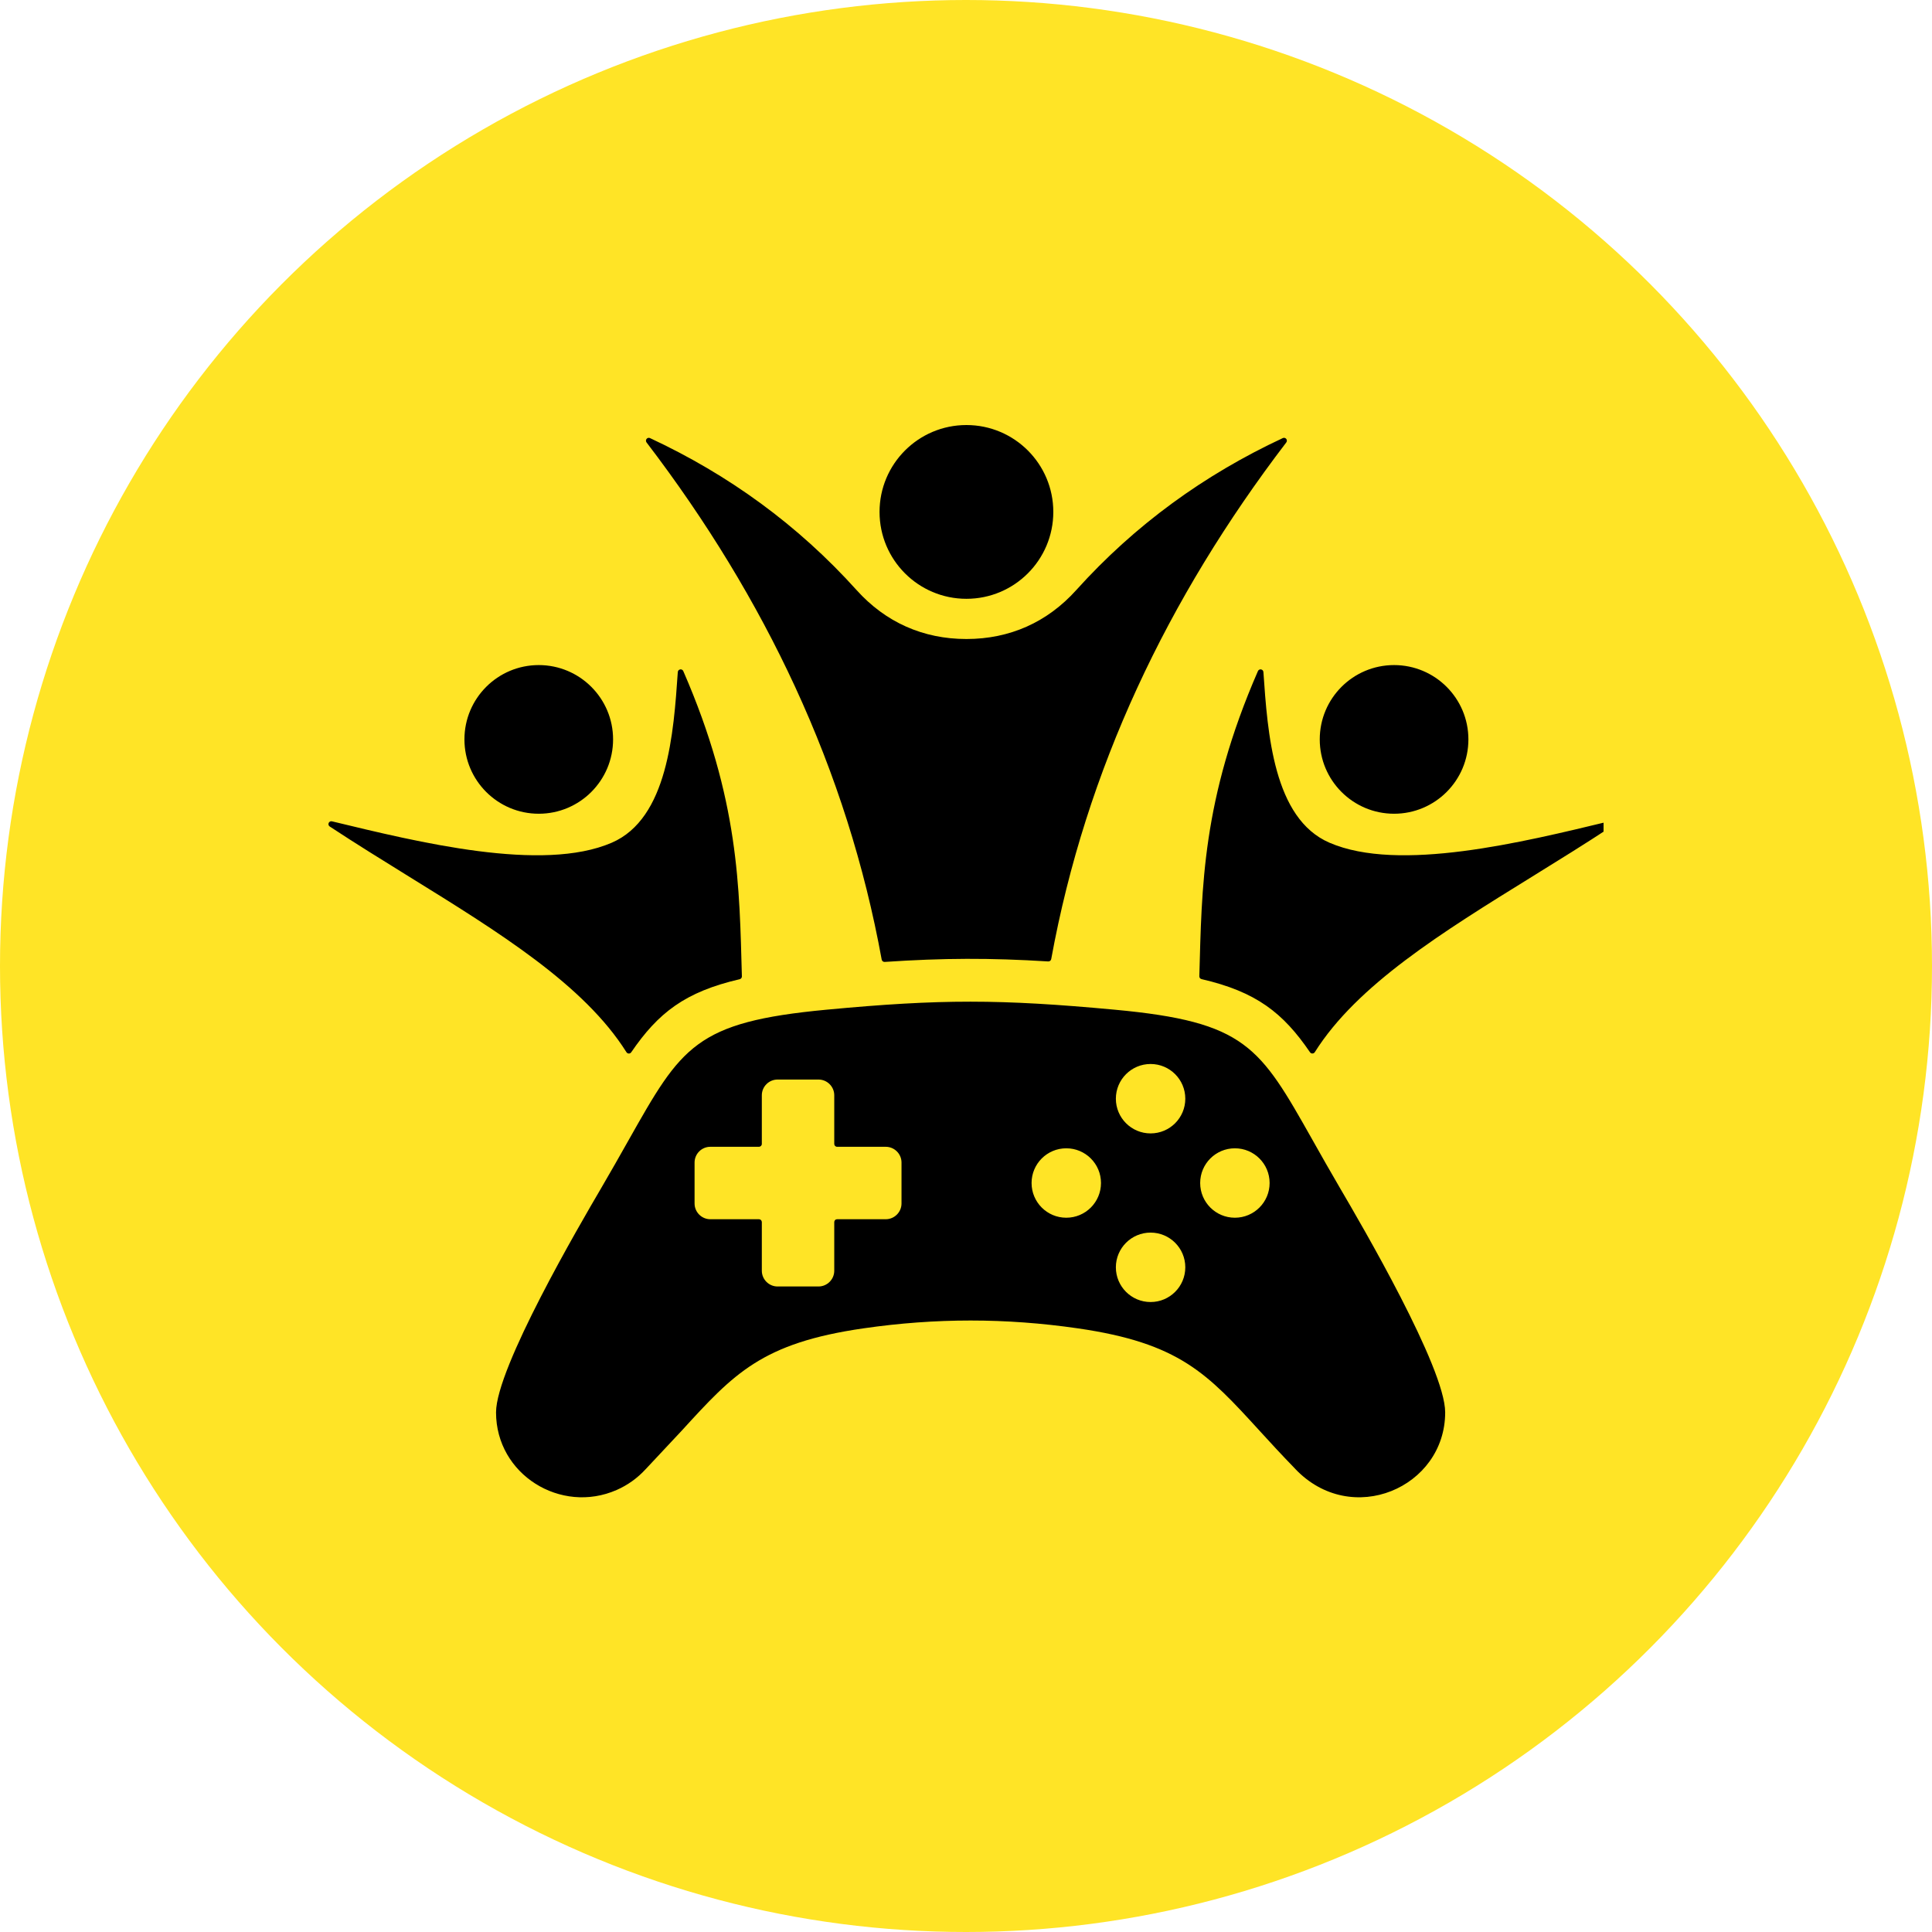 <svg xmlns="http://www.w3.org/2000/svg" width="100" height="100" viewBox="0 0 100 100" fill="none"><circle cx="50" cy="50" r="50" fill="#FFE426"></circle><g clip-path="url(#clip0_1669_251)"><path fill-rule="evenodd" clip-rule="evenodd" d="M27.886 34.424C25.761 34.424 24.039 36.147 24.039 38.271C24.039 40.396 25.761 42.119 27.886 42.119C30.011 42.119 31.733 40.396 31.733 38.271C31.733 36.147 30.011 34.424 27.886 34.424ZM65.11 34.736C62.209 41.39 62.207 45.929 62.077 50.53C62.076 50.565 62.087 50.598 62.107 50.625C62.128 50.653 62.158 50.672 62.192 50.679C65.024 51.335 66.409 52.42 67.805 54.464C67.835 54.507 67.879 54.53 67.931 54.529C67.982 54.528 68.026 54.503 68.054 54.46C70.244 50.978 74.641 48.258 79.309 45.371C80.668 44.53 82.05 43.675 83.41 42.78C83.439 42.761 83.461 42.732 83.471 42.699C83.481 42.665 83.479 42.629 83.465 42.597C83.451 42.565 83.426 42.539 83.395 42.523C83.364 42.508 83.328 42.504 83.294 42.512C78.816 43.592 72.412 45.172 68.816 43.62C65.91 42.366 65.612 37.948 65.394 34.785C65.392 34.752 65.378 34.72 65.356 34.695C65.334 34.67 65.304 34.654 65.271 34.649C65.238 34.643 65.204 34.648 65.175 34.664C65.146 34.68 65.123 34.705 65.11 34.736ZM41.154 35.549C39.145 31.197 36.581 26.981 33.465 22.9C33.444 22.874 33.434 22.841 33.434 22.808C33.434 22.775 33.446 22.743 33.467 22.717C33.488 22.691 33.517 22.672 33.549 22.665C33.581 22.657 33.615 22.661 33.645 22.676C37.719 24.575 41.299 27.17 44.339 30.545C45.838 32.21 47.782 33.075 50.022 33.075C52.261 33.075 54.205 32.21 55.704 30.545C58.744 27.17 62.325 24.575 66.398 22.675C66.428 22.661 66.462 22.657 66.494 22.665C66.526 22.672 66.555 22.691 66.576 22.717C66.619 22.771 66.62 22.845 66.578 22.9C60.433 30.948 56.203 39.826 54.411 49.642C54.405 49.678 54.385 49.71 54.357 49.732C54.328 49.755 54.292 49.766 54.256 49.764C51.256 49.577 48.812 49.585 45.792 49.789C45.756 49.791 45.72 49.78 45.691 49.758C45.662 49.736 45.643 49.703 45.636 49.667C44.752 44.811 43.257 40.105 41.154 35.549ZM32.672 54.466C32.643 54.508 32.599 54.532 32.547 54.531C32.495 54.529 32.452 54.505 32.424 54.461C30.235 50.979 25.837 48.258 21.168 45.371C19.809 44.53 18.427 43.675 17.067 42.78C17.038 42.761 17.016 42.732 17.006 42.699C16.996 42.665 16.998 42.629 17.012 42.597C17.026 42.565 17.051 42.539 17.082 42.523C17.113 42.508 17.149 42.504 17.183 42.512C21.661 43.592 28.064 45.172 31.661 43.62C34.567 42.366 34.865 37.947 35.083 34.785C35.088 34.715 35.138 34.66 35.206 34.649C35.274 34.637 35.34 34.672 35.367 34.736C38.268 41.392 38.27 45.931 38.4 50.535C38.401 50.569 38.391 50.603 38.37 50.63C38.349 50.657 38.319 50.676 38.285 50.684C35.453 51.341 34.068 52.424 32.672 54.466ZM43.181 56.691V59.209C43.181 59.291 43.247 59.358 43.329 59.358H45.847C46.295 59.358 46.662 59.724 46.662 60.172V62.292C46.662 62.74 46.295 63.107 45.847 63.107H43.329C43.29 63.107 43.252 63.122 43.224 63.15C43.196 63.178 43.181 63.216 43.181 63.255V65.773C43.181 66.221 42.814 66.588 42.366 66.588H40.246C39.798 66.588 39.432 66.221 39.432 65.773V63.255C39.432 63.216 39.416 63.178 39.388 63.15C39.36 63.122 39.323 63.107 39.283 63.107H36.765C36.317 63.107 35.951 62.74 35.951 62.292V60.172C35.951 59.724 36.317 59.358 36.765 59.358H39.283C39.323 59.358 39.36 59.342 39.388 59.314C39.416 59.286 39.432 59.249 39.432 59.209V56.691C39.432 56.243 39.798 55.877 40.246 55.877H42.366C42.814 55.877 43.181 56.243 43.181 56.691ZM42.777 52.262C48.695 51.705 51.766 51.711 57.7 52.262C64.486 52.892 65.199 54.155 67.939 59.011C68.379 59.792 68.866 60.654 69.37 61.514C70.465 63.381 74.802 70.801 74.802 73.104C74.802 77.002 69.946 79.098 67.036 76.024L67.037 76.023C66.295 75.26 65.722 74.631 65.201 74.062C62.483 71.087 61.048 69.516 55.78 68.754C52.044 68.215 48.433 68.215 44.698 68.754C39.429 69.516 37.994 71.087 35.276 74.062L33.414 76.05L33.414 76.049C32.996 76.506 32.487 76.871 31.92 77.12C29.027 78.392 25.675 76.322 25.675 73.104C25.675 70.801 30.013 63.381 31.107 61.514C31.608 60.659 32.093 59.8 32.532 59.022C35.277 54.159 35.988 52.901 42.777 52.262ZM62.121 61.232C62.121 62.225 62.925 63.029 63.918 63.029C64.91 63.029 65.715 62.225 65.715 61.232C65.715 60.24 64.91 59.436 63.918 59.436C62.925 59.436 62.121 60.24 62.121 61.232ZM53.394 61.232C53.394 62.225 54.198 63.029 55.19 63.029C56.183 63.029 56.987 62.225 56.987 61.232C56.987 60.24 56.183 59.436 55.19 59.436C54.198 59.436 53.394 60.24 53.394 61.232ZM59.554 63.799C58.562 63.799 57.757 64.604 57.757 65.596C57.757 66.589 58.562 67.393 59.554 67.393C60.546 67.393 61.351 66.589 61.351 65.596C61.351 64.604 60.547 63.799 59.554 63.799ZM57.757 56.869C57.757 57.861 58.562 58.665 59.554 58.665C60.547 58.665 61.351 57.861 61.351 56.869C61.351 55.876 60.547 55.072 59.554 55.072C58.562 55.072 57.757 55.876 57.757 56.869ZM50.022 22C47.538 22 45.525 24.014 45.525 26.497C45.525 28.981 47.538 30.994 50.022 30.994C52.505 30.994 54.519 28.981 54.519 26.497C54.519 24.013 52.505 22 50.022 22ZM72.157 34.424C74.282 34.424 76.004 36.147 76.004 38.271C76.004 40.396 74.282 42.119 72.157 42.119C70.032 42.119 68.31 40.396 68.31 38.271C68.31 36.147 70.032 34.424 72.157 34.424Z" fill="black"></path></g><defs><clipPath id="clip0_1669_251"><rect width="66" height="66" fill="white" transform="translate(17 17)"></rect></clipPath></defs></svg>